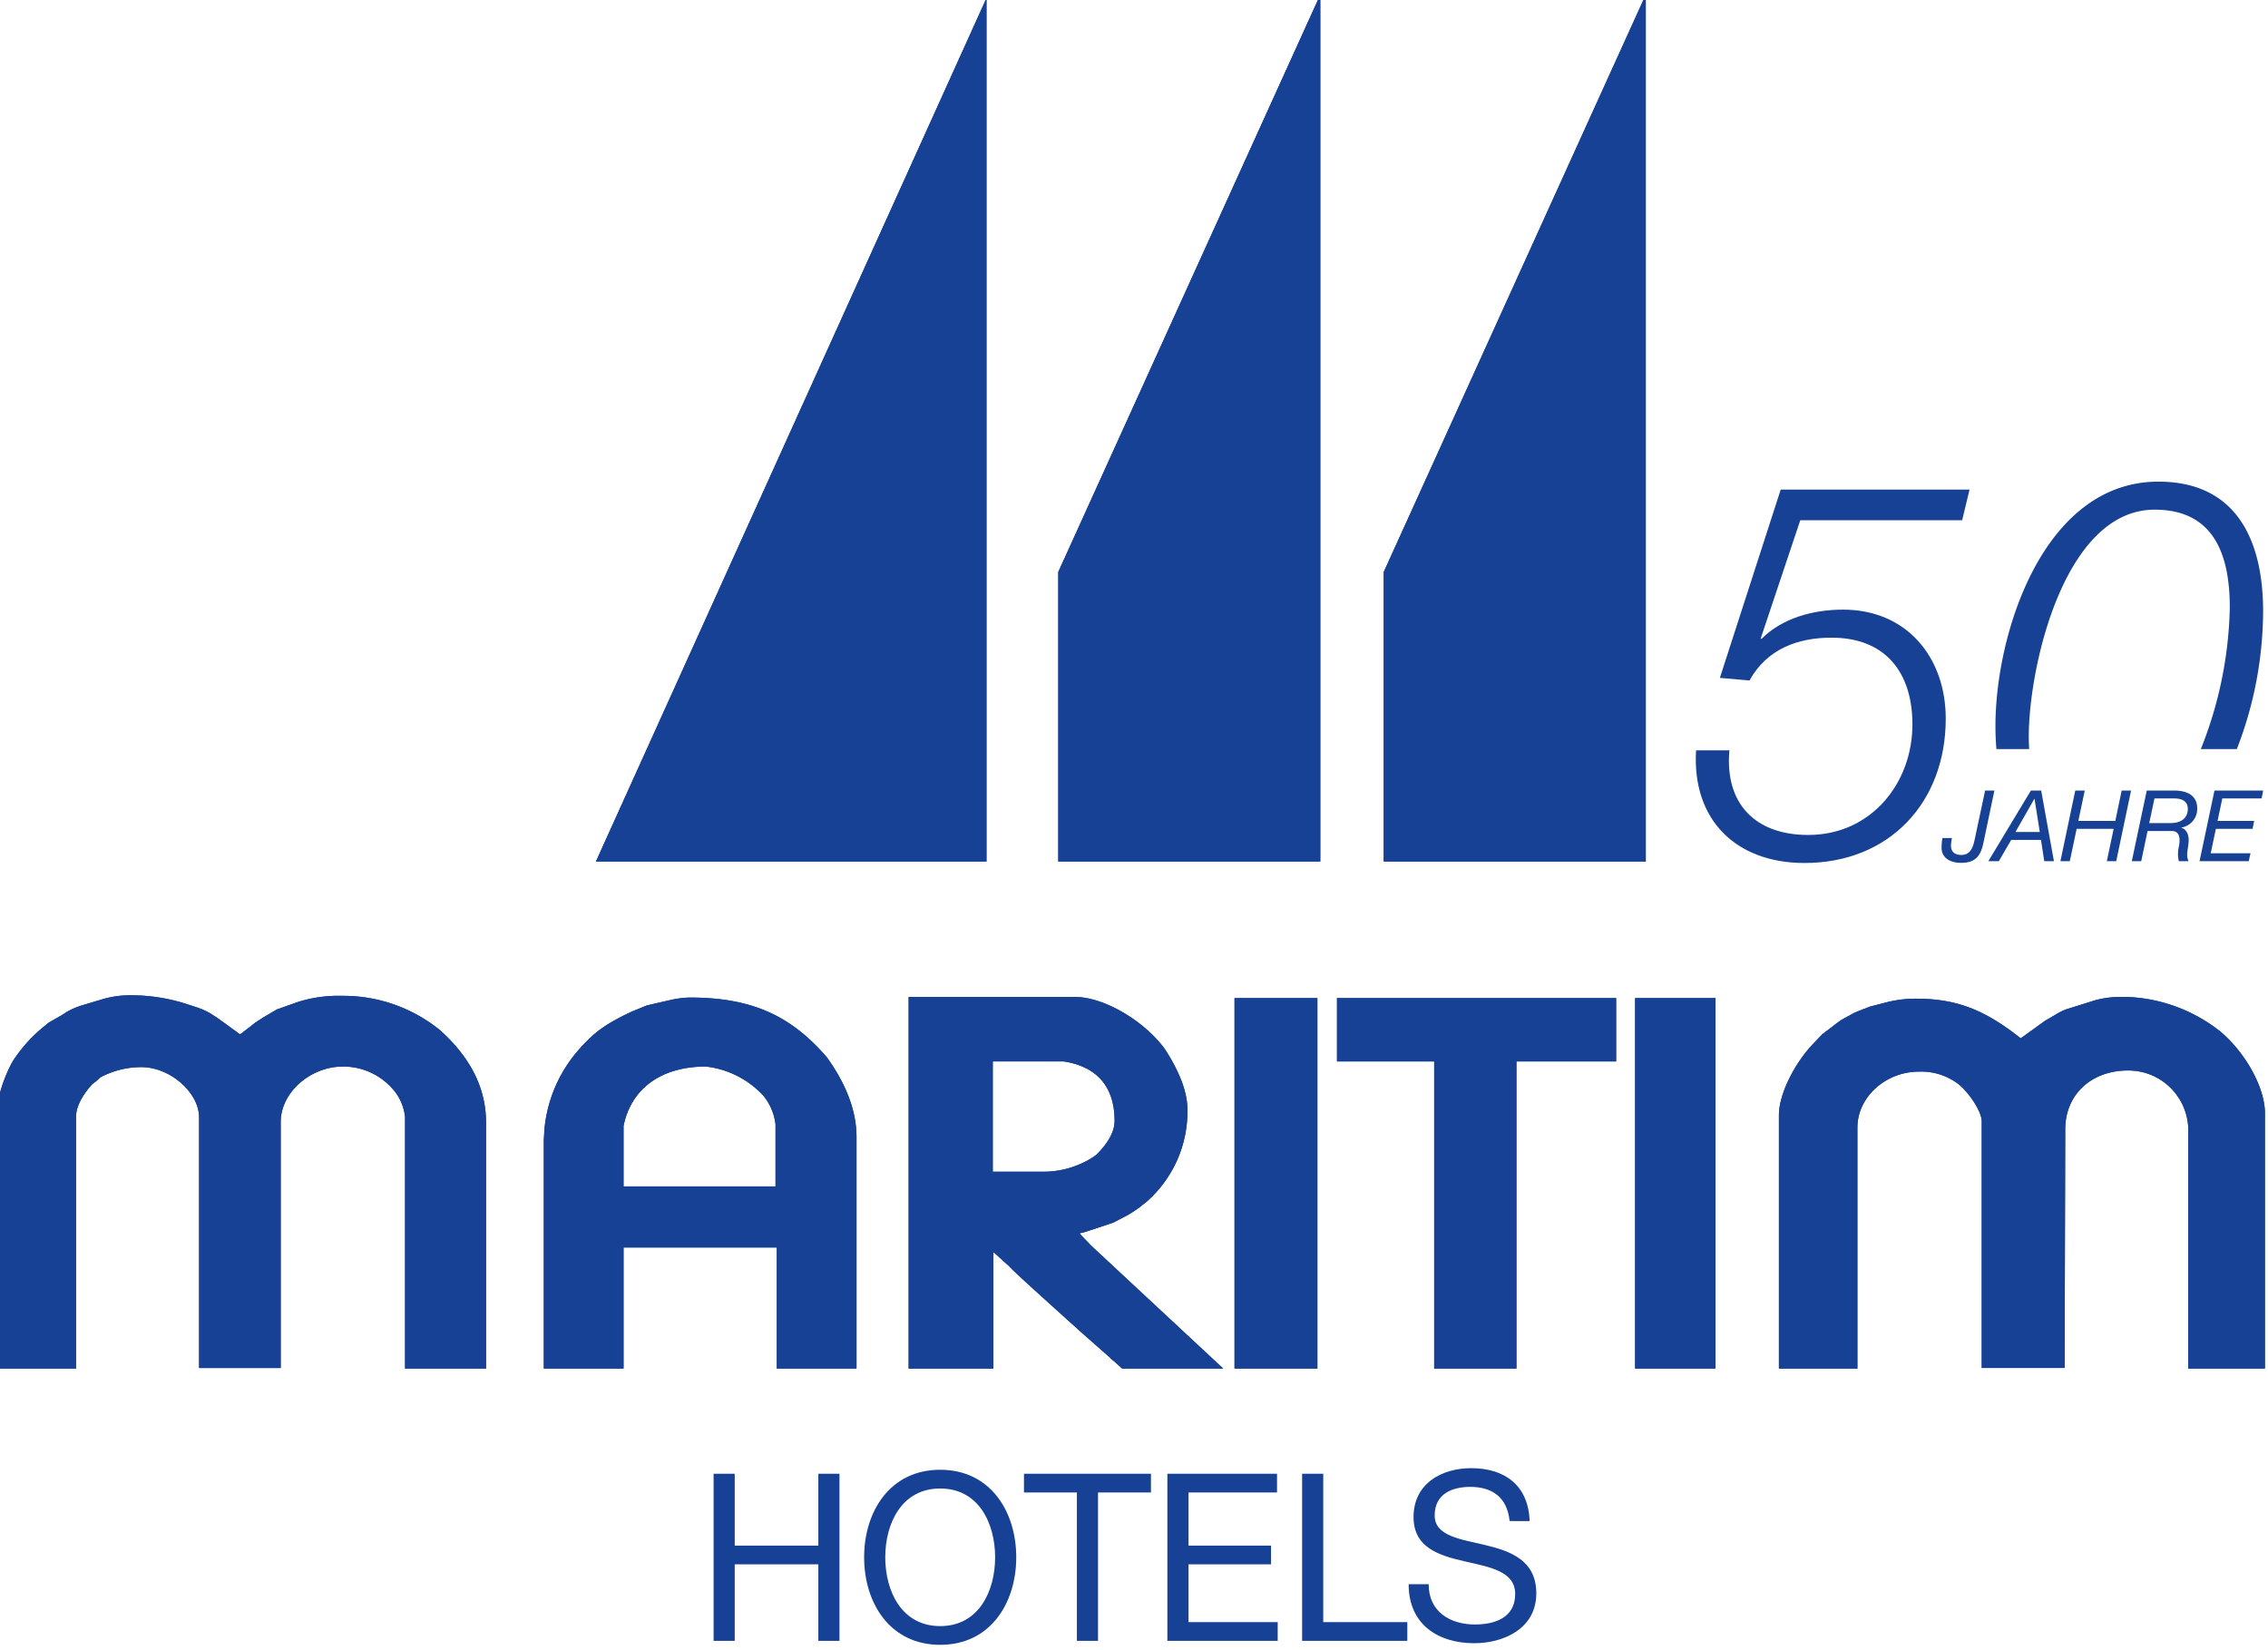 <svg xmlns="http://www.w3.org/2000/svg" width="329.584" height="239.811" viewBox="0 0 329.584 239.811"><title>Zeichenfläche 1</title><polygon points="86.6 125.205 143.356 125.205 143.356 -0.277 86.6 125.205 86.6 125.205" style="fill:#164194"/><polygon points="86.6 125.205 143.356 125.205 143.356 -0.277 86.6 125.205 86.6 125.205" style="fill:#164194"/><polygon points="153.786 83.13 153.786 125.205 191.866 125.205 191.866 -0.772 153.786 83.13 153.786 83.13" style="fill:#164194"/><polygon points="153.786 83.13 153.786 125.205 191.866 125.205 191.866 -0.772 153.786 83.13 153.786 83.13" style="fill:#164194"/><polygon points="201.083 83.13 201.083 125.205 239.164 125.205 239.164 -0.772 201.083 83.13 201.083 83.13" style="fill:#164194"/><polygon points="201.083 83.13 201.083 125.205 239.164 125.205 239.164 -0.772 201.083 83.13 201.083 83.13" style="fill:#164194"/><path d="M219.377,221.063c-.356-3.469-2.553-4.965-5.72-4.965-2.586,0-5.171.986-5.171,4.148,0,2.994,3.684,3.436,7.4,4.32,3.685.885,7.368,2.244,7.368,7.006,0,5.17-4.814,7.246-9.016,7.246-5.171,0-9.534-2.654-9.534-8.572h2.908c0,4.082,3.232,5.85,6.723,5.85,2.779,0,5.85-.918,5.85-4.42,0-3.334-3.684-3.912-7.369-4.762-3.684-.852-7.4-1.973-7.4-6.43,0-4.932,4.169-7.107,8.37-7.107,4.719,0,8.306,2.346,8.5,7.686Z" style="fill:#164194"/><polygon points="103.7 214.19 106.77 214.19 106.77 224.633 118.922 224.633 118.922 214.19 121.992 214.19 121.992 238.475 118.922 238.475 118.922 227.354 106.77 227.354 106.77 238.475 103.7 238.475 103.7 214.19 103.7 214.19" style="fill:#164194"/><polygon points="156.493 216.912 148.802 216.912 148.802 214.19 167.256 214.19 167.256 216.912 159.563 216.912 159.563 238.475 156.493 238.475 156.493 216.912 156.493 216.912" style="fill:#164194"/><polygon points="169.644 214.19 185.577 214.19 185.577 216.912 172.715 216.912 172.715 224.633 184.705 224.633 184.705 227.354 172.715 227.354 172.715 235.754 185.675 235.754 185.675 238.475 169.644 238.475 169.644 214.19 169.644 214.19" style="fill:#164194"/><polygon points="189.223 214.19 192.293 214.19 192.293 235.754 204.509 235.754 204.509 238.475 189.223 238.475 189.223 214.19 189.223 214.19" style="fill:#164194"/><path d="M27.745,146.127c2.647.822,2.829,1.07,7.118,4.193l.273-.164,2.007-1.562c.639-.41,1.004-.658,1.278-.822l1.825-1.068,3.011-1.068a19.422,19.422,0,0,1,6.387-.904,22.27,22.27,0,0,1,14.326,5.014c4.38,3.945,6.661,8.385,6.661,13.399v35.758H58.861v-36.58a7.351,7.351,0,0,0-1.369-3.533,9.535,9.535,0,0,0-7.665-3.781c-4.745,0-9.033,3.781-9.033,8.055v35.756H28.932v-36.414c0-3.615-4.198-7.314-8.395-7.314a12.628,12.628,0,0,0-5.931,1.478l-.639.576-.547.41c-1.643,1.809-2.373,3.453-2.373,4.768v36.58H-.45v-38.059a21.215,21.215,0,0,1,2.281-6.576A21.672,21.672,0,0,1,6.211,149.334l.912-.74,1.734-.986.913-.576a10.517,10.517,0,0,1,2.099-.904l3.011-.902a14.22,14.22,0,0,1,3.833-.576,26.524,26.524,0,0,1,9.033,1.479Z" style="fill:#164194"/><path d="M27.745,146.127c2.647.822,2.829,1.07,7.118,4.193l.273-.164,2.007-1.562c.639-.41,1.004-.658,1.278-.822l1.825-1.068,3.011-1.068a19.422,19.422,0,0,1,6.387-.904,22.27,22.27,0,0,1,14.326,5.014c4.38,3.945,6.661,8.385,6.661,13.399v35.758H58.861v-36.58a7.351,7.351,0,0,0-1.369-3.533,9.535,9.535,0,0,0-7.665-3.781c-4.745,0-9.033,3.781-9.033,8.055v35.756H28.932v-36.414c0-3.615-4.198-7.314-8.395-7.314a12.628,12.628,0,0,0-5.931,1.478l-.639.576-.547.41c-1.643,1.809-2.373,3.453-2.373,4.768v36.58H-.45v-38.059a21.215,21.215,0,0,1,2.281-6.576A21.672,21.672,0,0,1,6.211,149.334l.912-.74,1.734-.986.913-.576a10.517,10.517,0,0,1,2.099-.904l3.011-.902a14.22,14.22,0,0,1,3.833-.576,26.524,26.524,0,0,1,9.033,1.479Z" style="fill:#164194"/><path d="M309.152,144.895a23.215,23.215,0,0,1,13.597,5.096c3.649,3.125,6.387,8.139,6.387,11.756v37.154h-11.132V164.293a8.714,8.714,0,0,0-8.76-8.713c-5.384,0-9.125,3.535-9.125,8.549l-.091,34.688h-12.045v-35.838c0-1.397-1.733-4.027-3.285-5.342a8.933,8.933,0,0,0-5.84-1.891c-4.836,0-8.942,3.697-8.942,8.137v35.018H258.511v-36.826c0-2.877,2.007-7.068,4.653-10.027l1.643-1.727c1.643-1.232,2.646-2.055,3.011-2.219l1.643-.904c.365-.166,2.099-.822,2.281-.904l2.555-.658a17.007,17.007,0,0,1,4.106-.492c5.84,0,9.946,1.56,15.238,5.752l.365-.246,1.368-.986,1.825-1.314,1.825-1.068a8.582,8.582,0,0,1,1.187-.576l4.197-1.314a13.382,13.382,0,0,1,3.649-.494Z" style="fill:#164194"/><path d="M309.152,144.895a23.215,23.215,0,0,1,13.597,5.096c3.649,3.125,6.387,8.139,6.387,11.756v37.154h-11.132V164.293a8.714,8.714,0,0,0-8.76-8.713c-5.384,0-9.125,3.535-9.125,8.549l-.091,34.688h-12.045v-35.838c0-1.397-1.733-4.027-3.285-5.342a8.933,8.933,0,0,0-5.84-1.891c-4.836,0-8.942,3.697-8.942,8.137v35.018H258.511v-36.826c0-2.877,2.007-7.068,4.653-10.027l1.643-1.727c1.643-1.232,2.646-2.055,3.011-2.219l1.643-.904c.365-.166,2.099-.822,2.281-.904l2.555-.658a17.007,17.007,0,0,1,4.106-.492c5.84,0,9.946,1.56,15.238,5.752l.365-.246,1.368-.986,1.825-1.314,1.825-1.068a8.582,8.582,0,0,1,1.187-.576l4.197-1.314a13.382,13.382,0,0,1,3.649-.494Z" style="fill:#164194"/><polygon points="191.443 145.059 191.443 198.9 179.398 198.9 179.398 145.059 191.443 145.059 191.443 145.059" style="fill:#164194"/><polygon points="191.443 145.059 191.443 198.9 179.398 198.9 179.398 145.059 191.443 145.059 191.443 145.059" style="fill:#164194"/><polygon points="234.857 145.059 234.857 154.266 220.369 154.266 220.369 198.9 208.415 198.9 208.415 154.266 194.291 154.266 194.291 145.059 234.857 145.059 234.857 145.059" style="fill:#164194"/><polygon points="234.857 145.059 234.857 154.266 220.369 154.266 220.369 198.9 208.415 198.9 208.415 154.266 194.291 154.266 194.291 145.059 234.857 145.059 234.857 145.059" style="fill:#164194"/><polygon points="249.294 145.059 249.294 198.9 237.615 198.9 237.615 145.059 249.294 145.059 249.294 145.059" style="fill:#164194"/><polygon points="249.294 145.059 249.294 198.9 237.615 198.9 237.615 145.059 249.294 145.059 249.294 145.059" style="fill:#164194"/><path d="M90.615,163.637v8.795h22.082v-9.041a8.09,8.09,0,0,0-1.734-4.111,13.414,13.414,0,0,0-8.395-4.273c-6.479,0-10.858,3.205-11.954,8.631Zm29.564-9.947c2.829,3.947,4.289,7.808,4.289,11.592v33.619h-11.588v-17.592H90.615v17.592H79.026v-33.209l.091-1.562a20.291,20.291,0,0,1,4.654-11.178,24.96,24.96,0,0,1,2.555-2.631l.821-.658.821-.574a31.526,31.526,0,0,1,4.015-2.139l2.008-.822,3.559-.82a14.594,14.594,0,0,1,2.646-.33c8.942,0,14.691,2.549,19.983,8.713Z" style="fill:#164194;fill-rule:evenodd"/><path d="M90.615,163.637v8.795h22.082v-9.041a8.09,8.09,0,0,0-1.734-4.111,13.414,13.414,0,0,0-8.395-4.273c-6.479,0-10.858,3.205-11.954,8.631Zm29.564-9.947c2.829,3.947,4.289,7.808,4.289,11.592v33.619h-11.588v-17.592H90.615v17.592H79.026v-33.209l.091-1.562a20.291,20.291,0,0,1,4.654-11.178,24.96,24.96,0,0,1,2.555-2.631l.821-.658.821-.574a31.526,31.526,0,0,1,4.015-2.139l2.008-.822,3.559-.82a14.594,14.594,0,0,1,2.646-.33c8.942,0,14.691,2.549,19.983,8.713Z" style="fill:#164194"/><path d="M144.269,154.266v16.029h7.391a13.312,13.312,0,0,0,7.208-2.137l.456-.33c1.825-1.809,2.647-3.451,2.647-4.932,0-4.932-2.555-7.891-7.391-8.631Zm13.048,39.537c-6.296-5.672-9.946-8.959-10.676-9.781l.274.246-2.555-2.301v16.934H132.041v-54.006h24.181c4.197,0,10.037,3.453,13.049,7.562,2.19,3.371,3.285,6.33,3.285,8.795a17.445,17.445,0,0,1-6.022,13.48l-.548.412-.274.246-.821.576c-.365.246-.639.41-.913.574l-2.19,1.15-3.467,1.152a9.935,9.935,0,0,1-1.46.41l1.733,1.809,19.163,17.838h-14.691l-.456-.412-.821-.74a1.523,1.523,0,0,1-.456-.41l-4.015-3.535Z" style="fill:#164194;fill-rule:evenodd"/><path d="M144.269,154.266v16.029h7.391a13.312,13.312,0,0,0,7.208-2.137l.456-.33c1.825-1.809,2.647-3.451,2.647-4.932,0-4.932-2.555-7.891-7.391-8.631Zm13.048,39.537c-6.296-5.672-9.946-8.959-10.676-9.781l.274.246-2.555-2.301v16.934H132.041v-54.006h24.181c4.197,0,10.037,3.453,13.049,7.562,2.19,3.371,3.285,6.33,3.285,8.795a17.445,17.445,0,0,1-6.022,13.48l-.548.412-.274.246-.821.576c-.365.246-.639.41-.913.574l-2.19,1.15-3.467,1.152a9.935,9.935,0,0,1-1.46.41l1.733,1.809,19.163,17.838h-14.691l-.456-.412-.821-.74a1.523,1.523,0,0,1-.456-.41l-4.015-3.535Z" style="fill:#164194"/><path d="M136.627,236.332c5.624,0,7.983-5.101,7.983-10,0-4.896-2.359-9.998-7.983-9.998-5.623,0-7.982,5.102-7.982,9.998,0,4.899,2.359,10,7.982,10Zm0-22.721c7.337,0,11.053,6.123,11.053,12.721,0,6.6-3.716,12.721-11.053,12.721-7.336,0-11.053-6.121-11.053-12.721,0-6.598,3.717-12.721,11.053-12.721Z" style="fill:#164194;fill-rule:evenodd"/><path d="M258.771,71.153h27.442l-1.076,4.458H261.615l-5.765,17.22h.153c2.997-2.998,7.457-4.229,11.838-4.229,9.225,0,14.913,6.918,14.913,15.836,0,12.222-8.224,20.986-20.524,20.986-9.994,0-16.374-6.304-15.759-16.374h4.844c-.692,7.764,3.766,12.3,11.454,12.3,9.147,0,15.144-7.534,15.144-16.066,0-7.457-3.845-12.608-11.762-12.608-4.844,0-9.379,1.615-11.915,6.227l-4.305-.385Z" style="fill:#164194"/><path d="M294.881,108.87c-.036-.601-.06-1.206-.06-1.817,0-10.147,5.15-32.979,18.295-32.979,8.841,0,10.916,6.919,10.916,14.222a58.246,58.246,0,0,1-4.214,20.575h5.234a55.804,55.804,0,0,0,3.823-20.037C328.875,78.687,325.107,70,313.654,70c-16.681,0-23.677,21.986-23.677,35.515,0,1.121.049,2.243.139,3.355Z" style="fill:#164194"/><path d="M288.2,122.628c-.388,1.769-1.15,2.776-3.206,2.776-1.654,0-2.847-.762-2.847-2.185a8.264,8.264,0,0,1,.129-1.423H283.657a6.558,6.558,0,0,0-.144,1.063c0,.977.575,1.394,1.51,1.394,1.38,0,1.726-1.222,1.956-2.328l1.496-7.031h1.351Z" style="fill:#164194"/><path d="M295.126,114.894h1.496l1.854,10.265h-1.408l-.475-3.091h-4.327l-1.797,3.091h-1.525Zm-2.242,6.024h3.536l-.762-4.817h-.029Z" style="fill:#164194"/><path d="M301.576,114.894h1.38l-.934,4.413h5.377l.92-4.413h1.366l-2.156,10.265H306.163l.992-4.701h-5.378l-.992,4.701H299.42Z" style="fill:#164194"/><path d="M311.965,114.894h3.954c1.739,0,3.379.589,3.379,2.616a2.736,2.736,0,0,1-2.315,2.76V120.3c.877.273,1.165,1.193,1.049,2.228-.071.92-.402,1.826.015,2.631h-1.423a4.62,4.62,0,0,1,.028-2.2c.317-1.84-.374-2.142-.991-2.185h-3.58l-.92,4.385H309.793Zm.36,4.73h3.076c2.143,0,2.531-1.294,2.531-2.028,0-1.265-.992-1.553-2.013-1.553h-2.833Z" style="fill:#164194"/><path d="M321.808,114.894h7.074l-.23,1.15h-5.708l-.69,3.264h5.32l-.23,1.151h-5.335l-.748,3.551h5.78l-.259,1.15h-7.146Z" style="fill:#164194"/></svg>